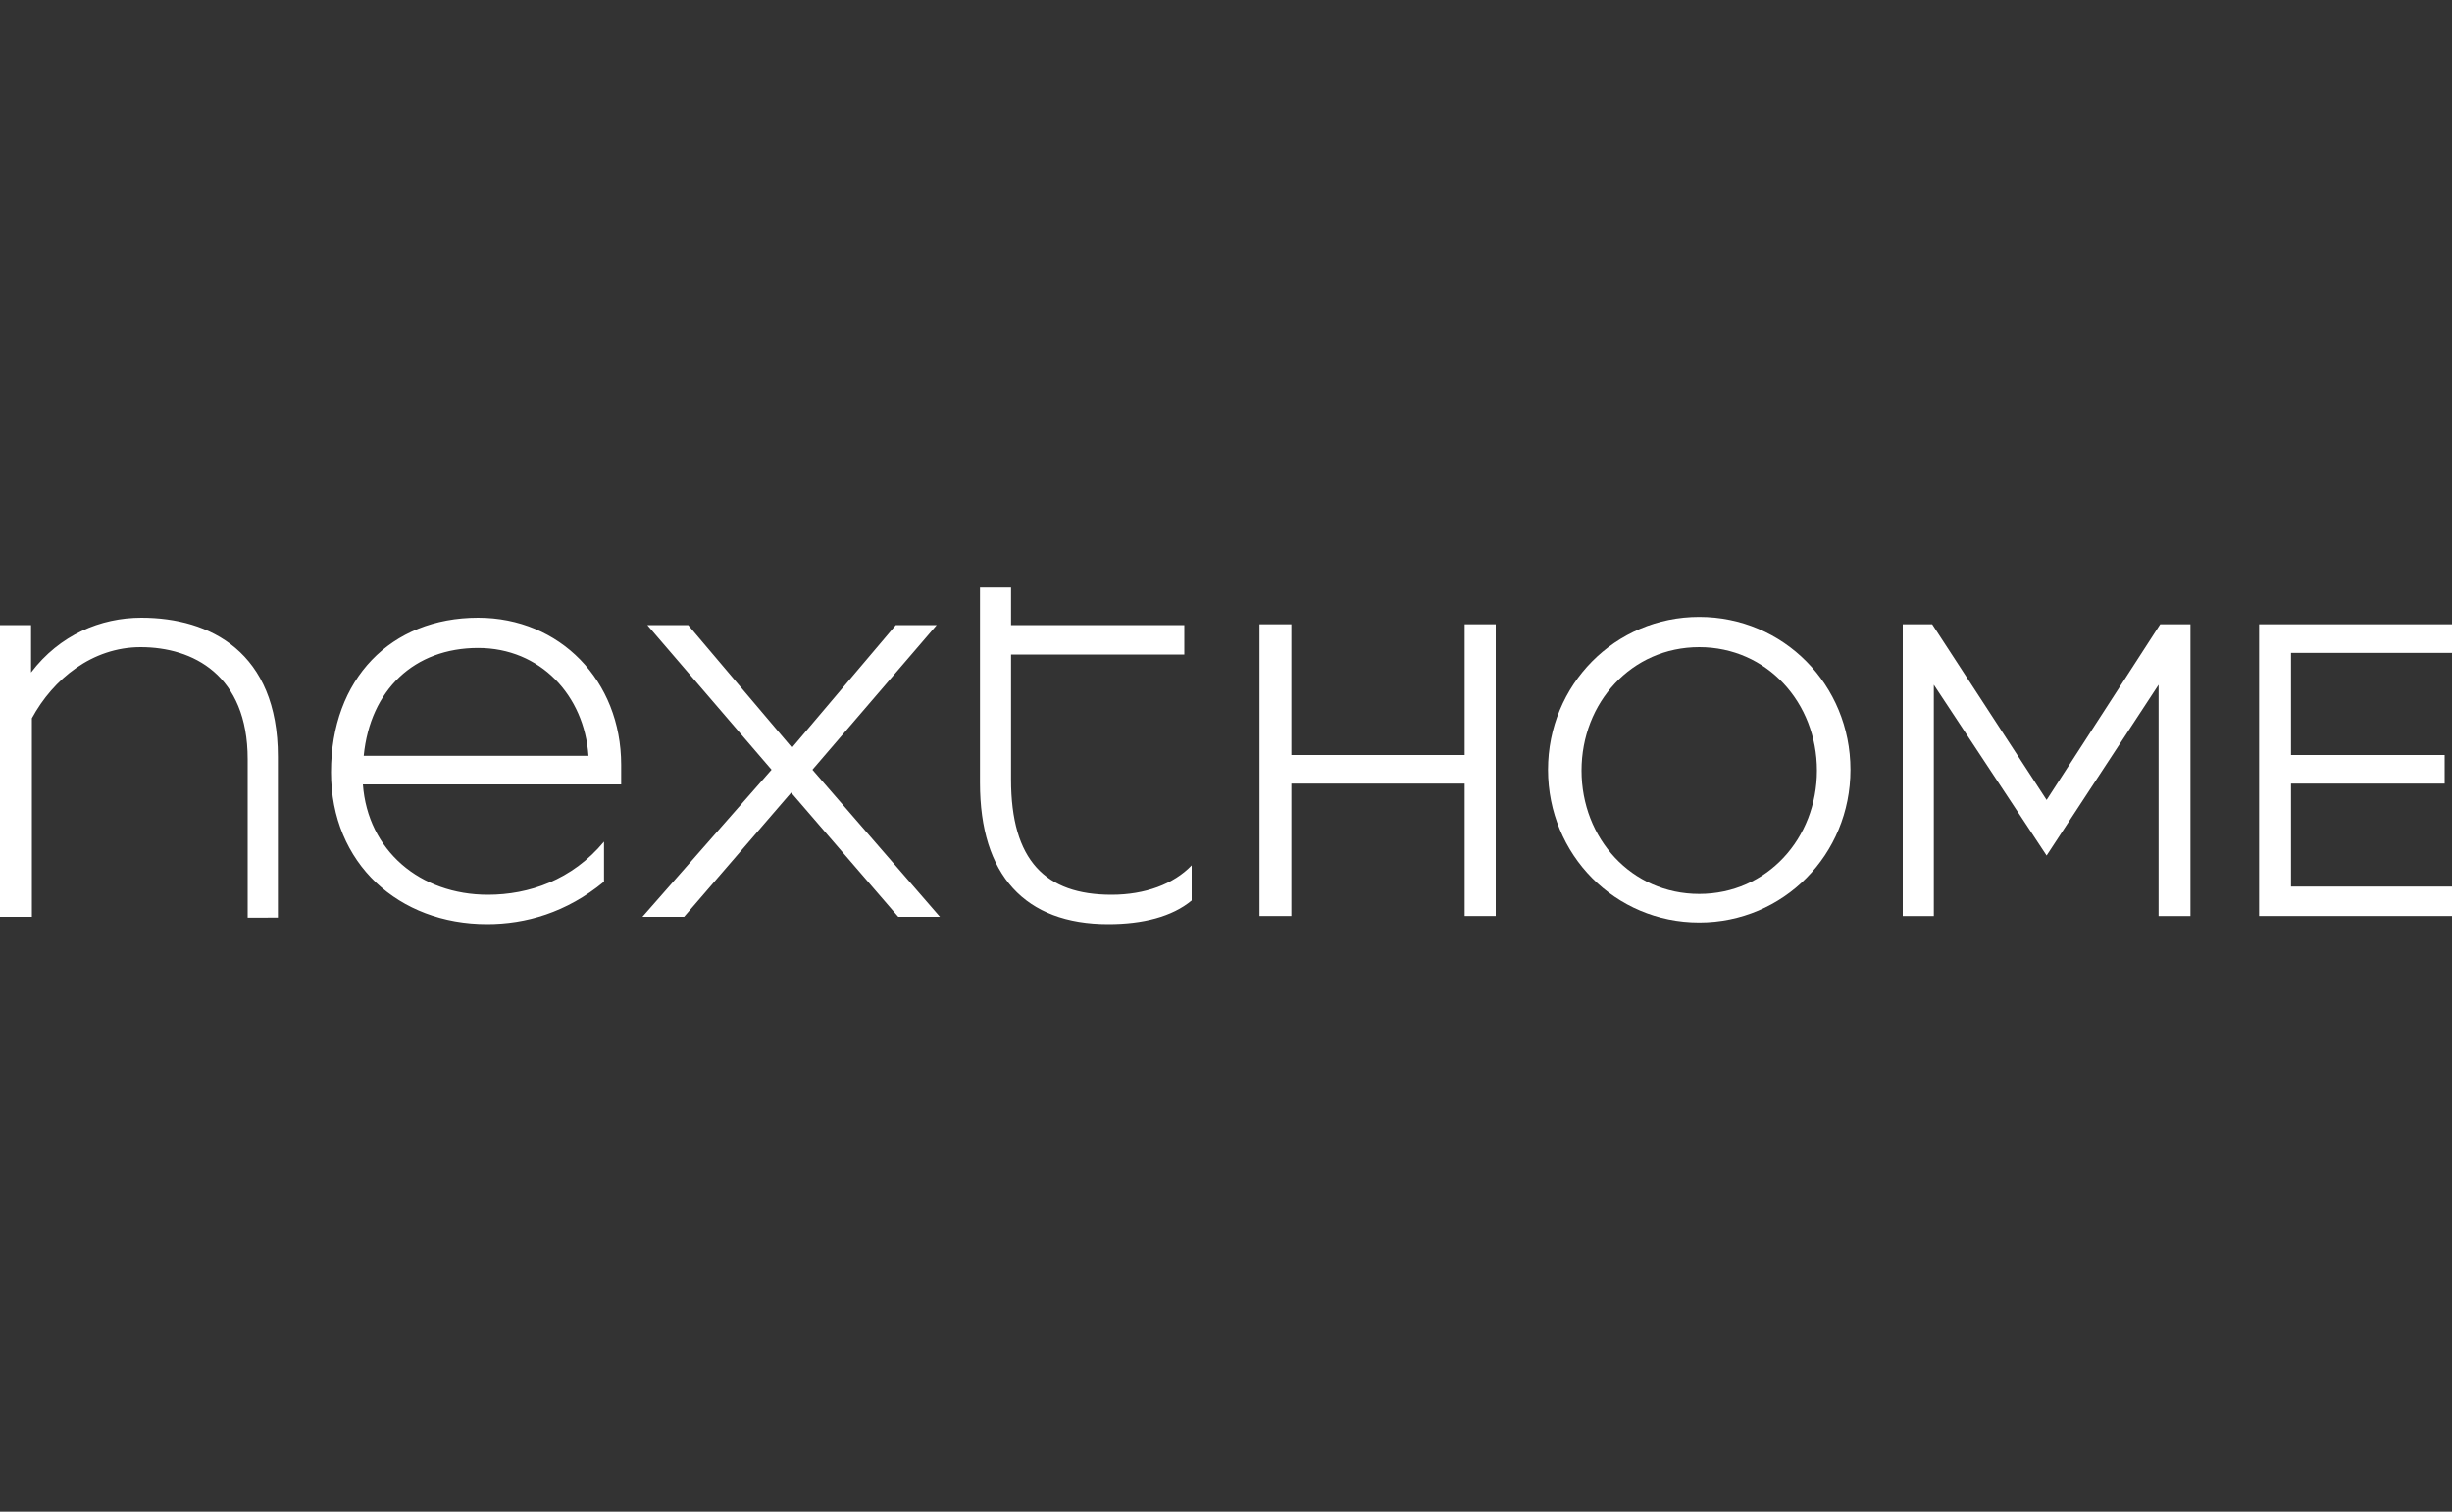 <?xml version="1.0" encoding="utf-8"?>
<!-- Generator: Adobe Illustrator 25.3.1, SVG Export Plug-In . SVG Version: 6.00 Build 0)  -->
<svg version="1.1" id="Layer_1" xmlns="http://www.w3.org/2000/svg" xmlns:xlink="http://www.w3.org/1999/xlink" x="0px" y="0px"
	 viewBox="0 0 300 185" style="enable-background:new 0 0 300 185;" xml:space="preserve">
<rect x="0" y="0" width="300" height="185" fill="#333333" stroke="none"/>
<style type="text/css">
	.st0{fill:#FFFFFF;}
</style>
<g>
	<path class="st0" d="M0,112.2h3.9V87.9c2.6-4.8,7.4-8.7,13.3-8.7c6.4,0,13.1,3.4,13.1,13.7v19.4H34V92.6c0-12.8-8.3-17-16.7-17
		c-5,0-10,2.1-13.5,6.7v-5.8H0V112.2z M40.5,94.5c0,11.2,8.3,18.6,19.1,18.6c4.7,0,9.7-1.4,14.3-5.2V103c-3.9,4.7-9.2,6.5-14.2,6.5
		c-8.3,0-14.7-5.4-15.3-13.5h31.6v-2.4c0-10.3-7.5-18-17.5-18C47.8,75.6,40.5,83.1,40.5,94.5 M44.5,92.5c0.8-8.1,6.2-13.2,14-13.2
		c7.6,0,13,5.8,13.5,13.2H44.5z M78.6,112.2h5.1L96.8,97l13.1,15.2h5.1l-15.6-18l15.2-17.7h-5l-12.7,15l-12.7-15h-5l15.2,17.7
		L78.6,112.2z M119.9,95.8c0,11.3,5.5,17.3,15.7,17.3c4.2,0,7.8-0.9,10.2-2.9v-4.3c-2.2,2.3-5.7,3.6-9.8,3.6
		c-8.1,0-12.3-4.2-12.3-14.1V80.1h21.2v-3.6h-21.2v-4.6h-3.8V95.8z"/>
	<polygon class="st0" points="179.2,92.4 158,92.4 158,76.4 154.1,76.4 154.1,112.1 158,112.1 158,95.9 179.2,95.9 179.2,112.1 
		183,112.1 183,76.4 179.2,76.4 	"/>
	<path class="st0" d="M207.9,75.5c-10.3,0-18.5,8.3-18.5,18.7c0,10.4,8.2,18.7,18.5,18.7c10.3,0,18.5-8.3,18.5-18.7
		S218.2,75.5,207.9,75.5 M207.9,109.4c-8.3,0-14.4-6.8-14.4-15.1s6.1-15.1,14.4-15.1c8.3,0,14.4,6.8,14.4,15.1
		S216.2,109.4,207.9,109.4"/>
	<polygon class="st0" points="250.4,97.9 236.4,76.4 232.8,76.4 232.8,112.1 236.6,112.1 236.6,83.8 250.4,104.7 264.1,83.8 
		264.1,112.1 268,112.1 268,76.4 264.3,76.4 	"/>
	<polygon class="st0" points="280.3,108.5 280.3,95.9 299.1,95.9 299.1,92.4 280.3,92.4 280.3,79.9 300,79.9 300,76.4 276.4,76.4 
		276.4,112.1 300,112.1 300,108.5 	"/>
</g>
</svg>
